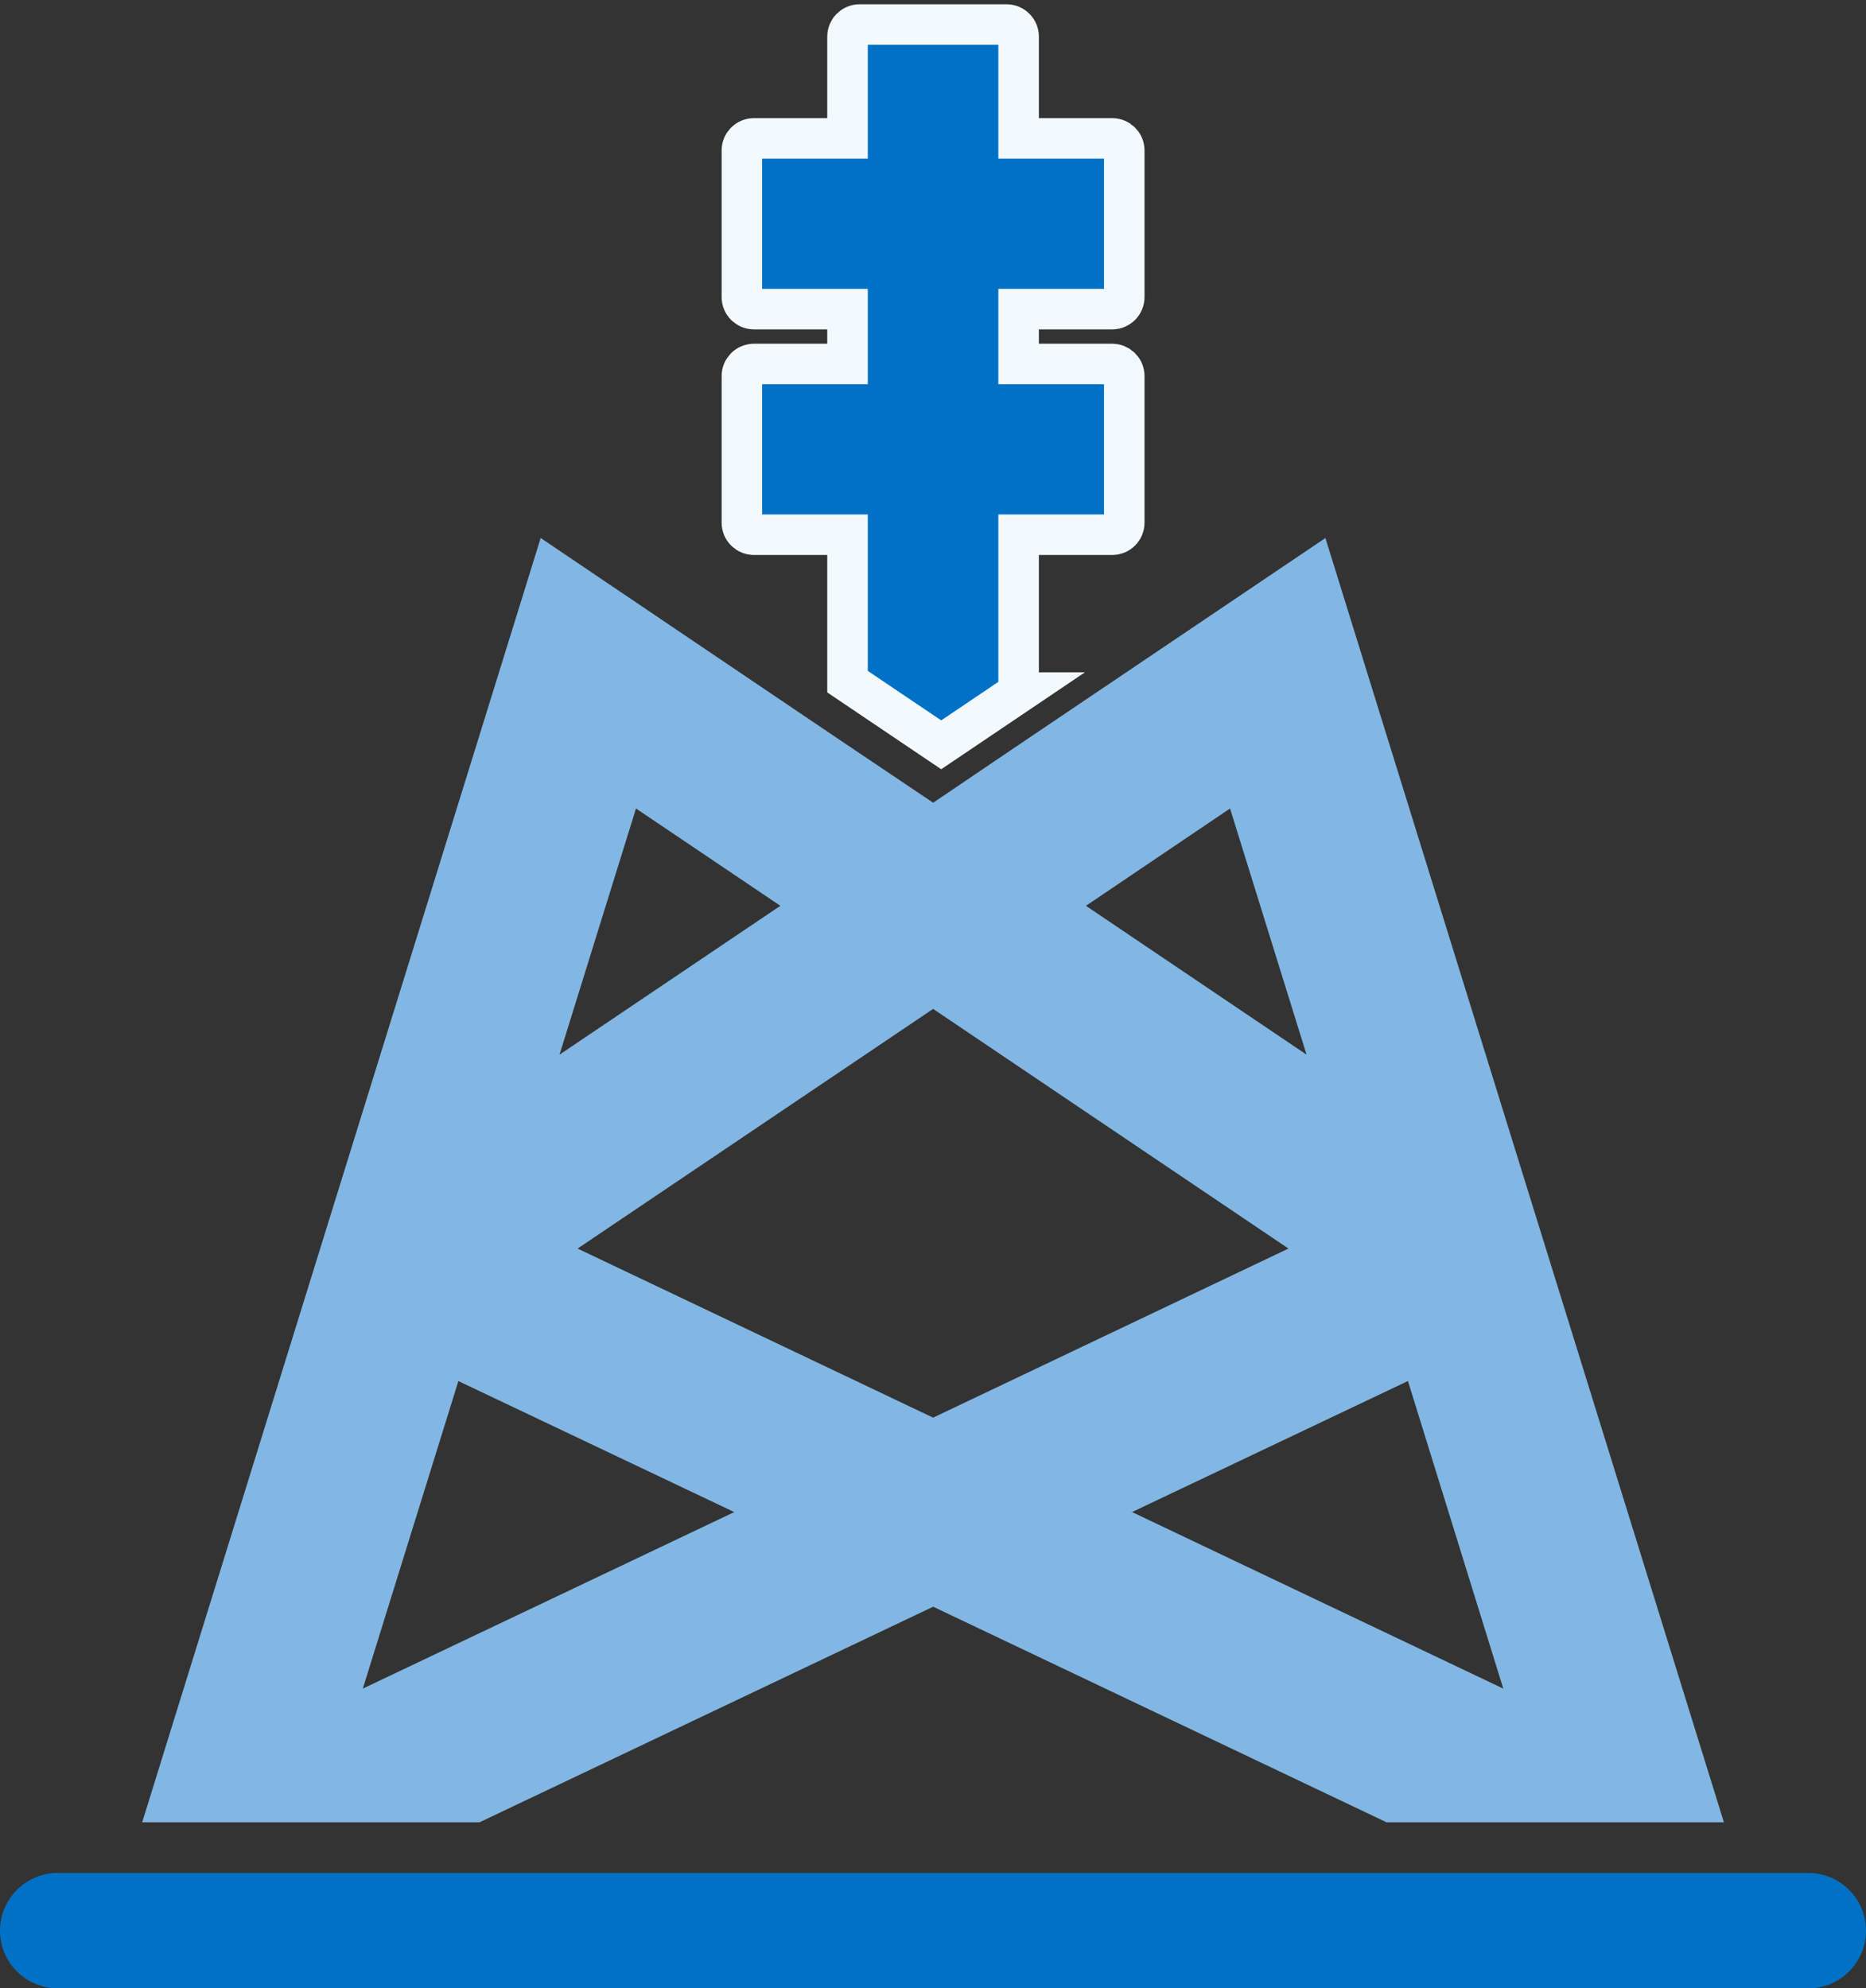 <svg width="76" height="81" viewBox="0 0 76 81" fill="none" xmlns="http://www.w3.org/2000/svg">
<rect x="0" y="0" width="76" height="81" fill="#333333" stroke="none"/>
<path d="M41.487 28.214V21.783H45.299C45.571 21.783 45.79 21.563 45.79 21.293V15.318C45.79 15.046 45.569 14.828 45.299 14.828H41.487V12.593H45.299C45.571 12.593 45.79 12.373 45.79 12.103V6.128C45.79 5.857 45.569 5.638 45.299 5.638H41.487V1.49C41.487 1.219 41.267 1 40.996 1H35.01C34.738 1 34.518 1.22 34.518 1.49V5.638H30.707C30.435 5.638 30.216 5.858 30.216 6.128V12.103C30.216 12.374 30.437 12.593 30.707 12.593H34.518V14.828H30.707C30.435 14.828 30.216 15.048 30.216 15.318V21.293C30.216 21.564 30.437 21.783 30.707 21.783H34.518V27.768L38.334 30.342L41.489 28.214H41.487Z" fill="#0072C6" stroke="#F3FAFF" stroke-width="1.65" stroke-miterlimit="10"/>
<path d="M53.982 21.917L70.212 74.234H56.469L38.007 65.453L19.534 74.234H5.791L22.021 21.917L34.183 30.13L38.007 32.701L41.153 30.571L53.983 21.917H53.982ZM61.227 68.79L57.344 56.259L46.107 61.597L61.227 68.79ZM53.214 42.964L50.098 32.936L44.229 36.9L53.215 42.964H53.214ZM38.005 57.751L52.477 50.863L38.005 41.1L23.525 50.863L38.005 57.751ZM22.788 42.964L31.783 36.9L25.903 32.936L22.788 42.964ZM14.775 68.79L29.906 61.598L18.669 56.261L14.777 68.791L14.775 68.79Z" fill="#82B7E3"/>
<path d="M73.645 76.299H2.355C1.055 76.299 0 77.352 0 78.65C0 79.948 1.055 81 2.355 81H73.645C74.945 81 76 79.948 76 78.65C76 77.352 74.945 76.299 73.645 76.299Z" fill="#0072C6"/>
</svg>

